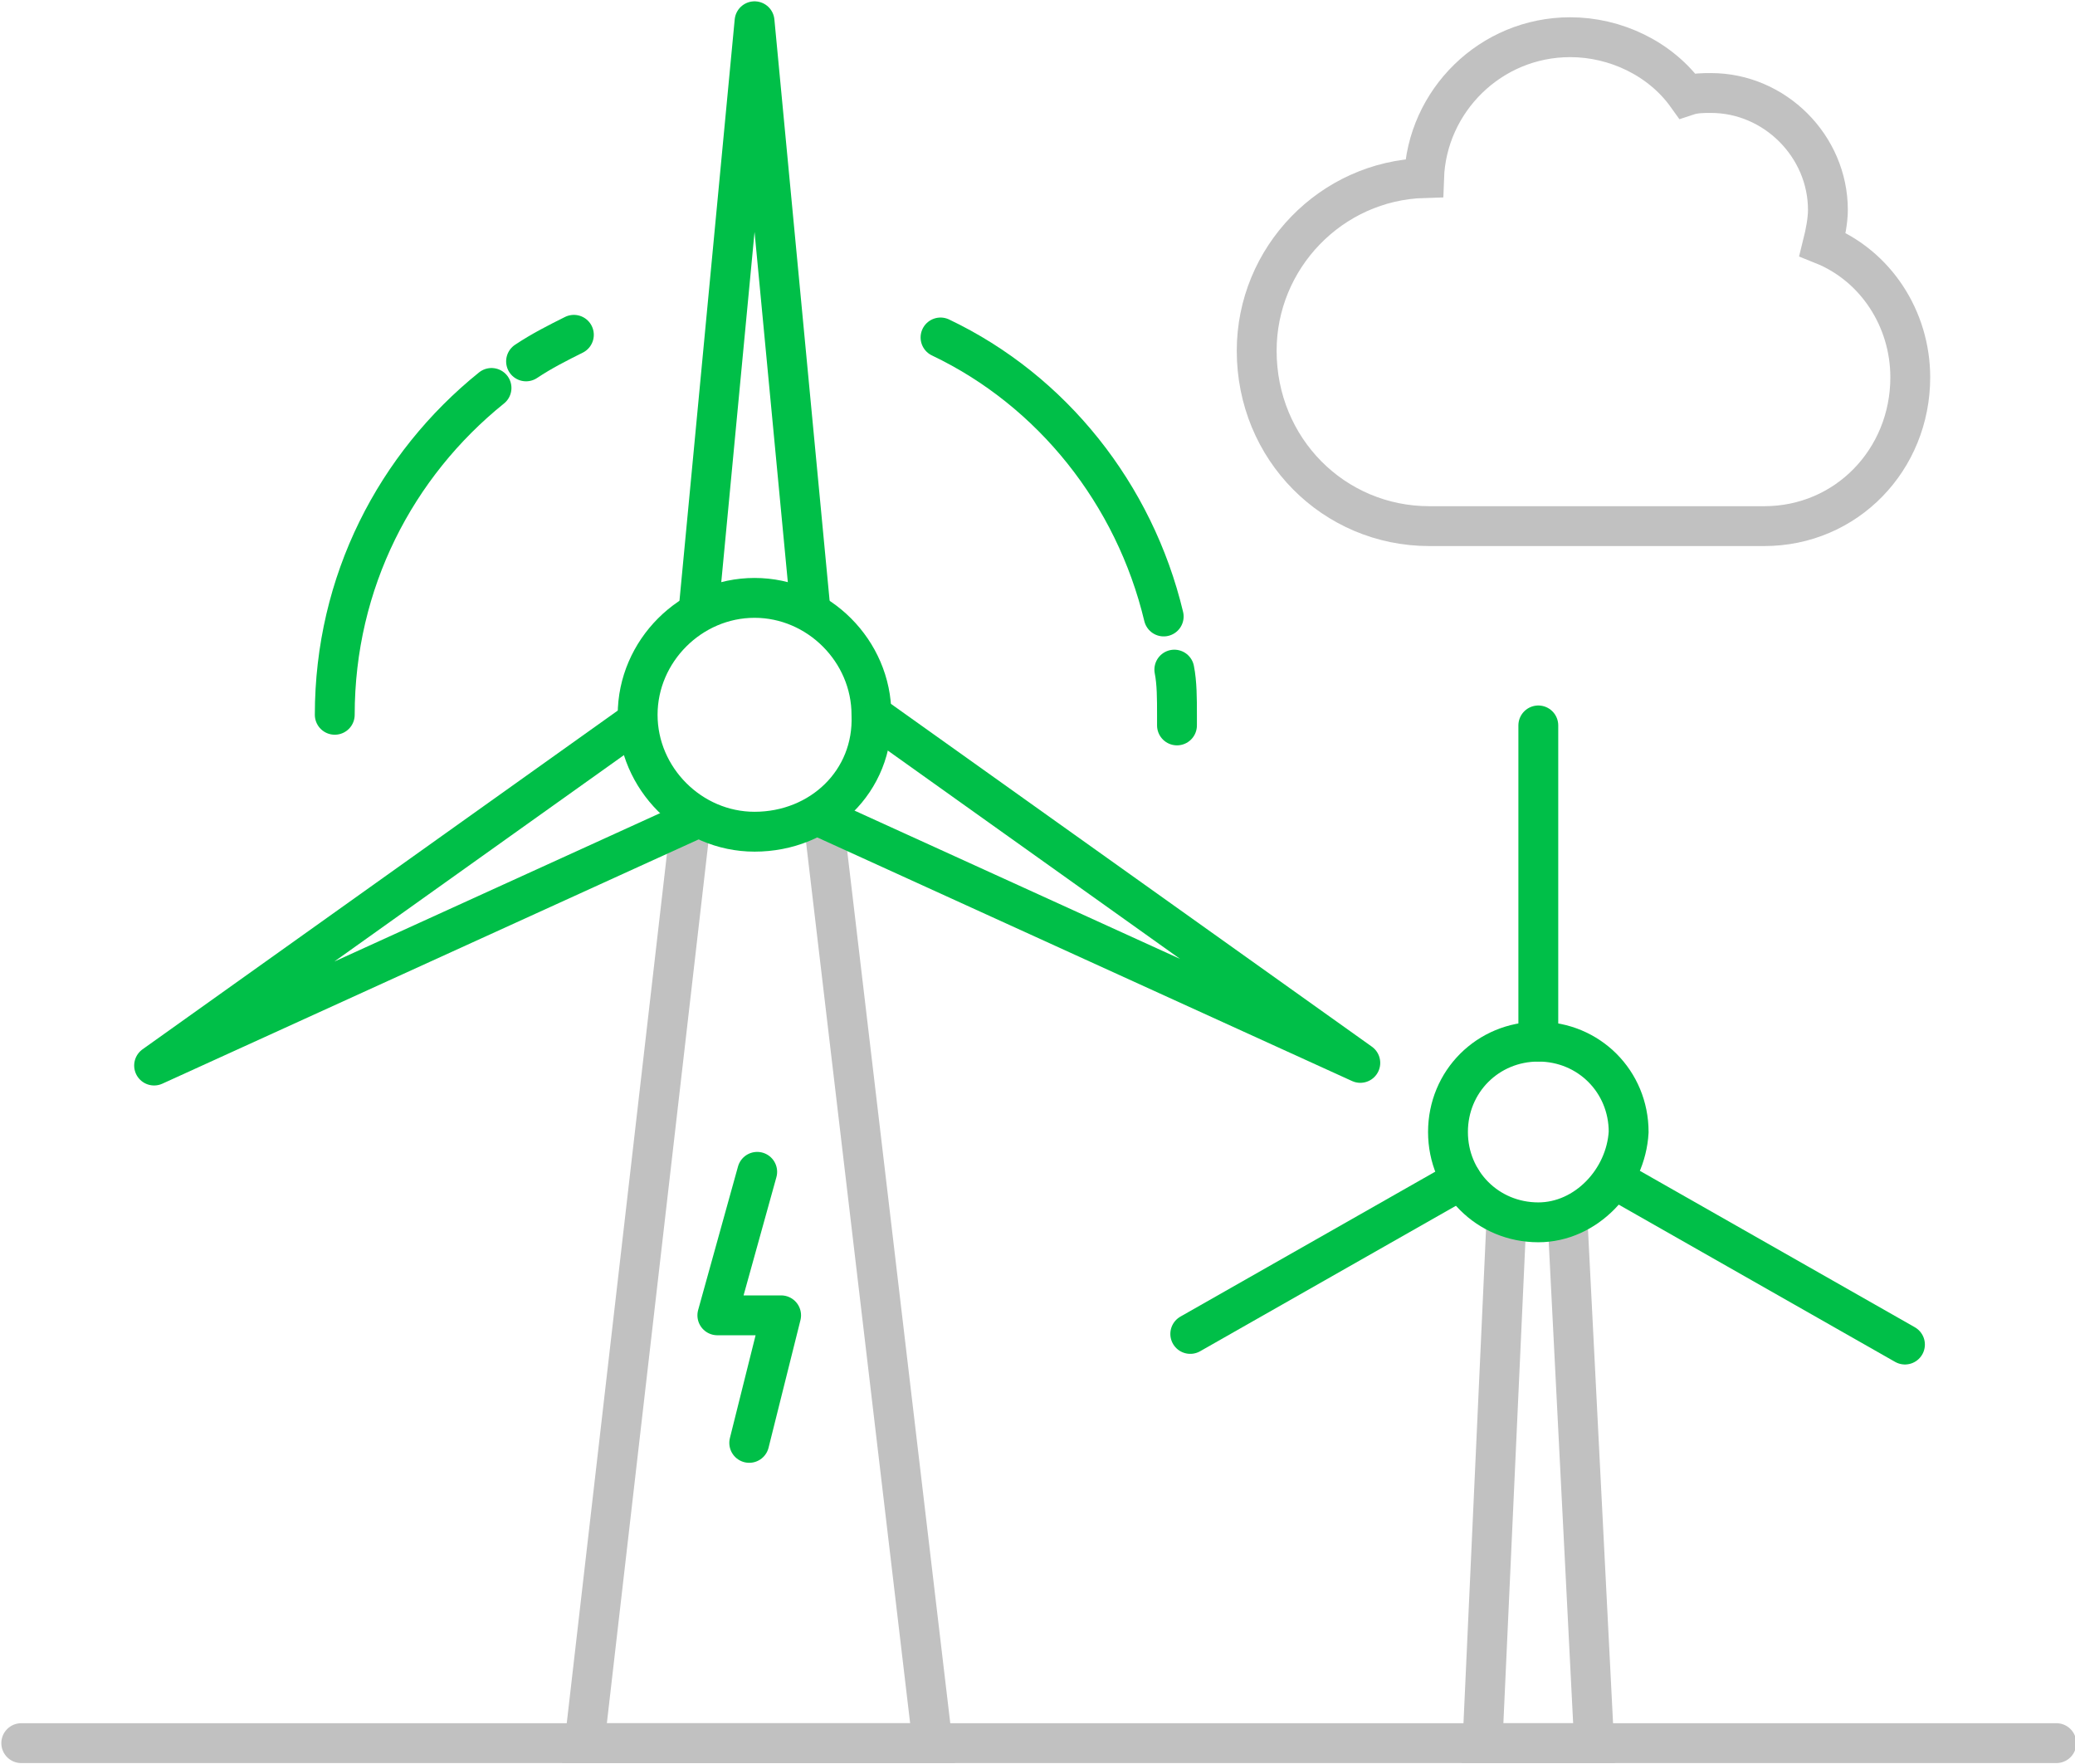 <?xml version="1.0" encoding="utf-8"?>
<!-- Generator: Adobe Illustrator 26.0.0, SVG Export Plug-In . SVG Version: 6.00 Build 0)  -->
<svg version="1.1" id="图层_1" xmlns="http://www.w3.org/2000/svg" xmlns:xlink="http://www.w3.org/1999/xlink" x="0px" y="0px"
	 viewBox="0 0 78.1 66.4" style="enable-background:new 0 0 78.1 66.4;" xml:space="preserve">
<style type="text/css">
	.st0{fill:#1D1B4C;}
	.st1{fill:none;stroke:#C1C1C1;stroke-width:1.5;stroke-linecap:round;stroke-miterlimit:10;}
	.st2{fill:none;stroke:#00BF48;stroke-width:1.5;stroke-linecap:round;stroke-linejoin:round;stroke-miterlimit:10;}
</style>
<g>
	<path class="st0" d="M57.9,42.9"/>
	<polyline class="st1" points="26,30.9 22,65.6 35.1,65.6 31,30.9 	"/>
	<polyline class="st1" points="56.7,45.9 55.8,65.6 60,65.6 59,45.9 	"/>
	<line class="st1" x1="0.8" y1="65.6" x2="77.4" y2="65.6"/>
	<path class="st2" d="M57.9,46c-1.9,0-3.4-1.5-3.4-3.4c0-1.9,1.5-3.4,3.4-3.4c1.9,0,3.4,1.5,3.4,3.4C61.2,44.4,59.7,46,57.9,46
		L57.9,46z"/>
	<line class="st2" x1="57.9" y1="27.3" x2="57.9" y2="39.2"/>
	<line class="st2" x1="71.7" y1="50.6" x2="60.8" y2="44.4"/>
	<line class="st2" x1="55" y1="44.4" x2="44.8" y2="50.2"/>
	<path class="st2" d="M28.4,31.3c-2.4,0-4.4-2-4.4-4.4c0-2.4,2-4.4,4.4-4.4c2.4,0,4.4,2,4.4,4.4C32.9,29.4,30.9,31.3,28.4,31.3
		L28.4,31.3z"/>
	<path class="st0" d="M28.4,25"/>
	<path class="st1" d="M66.4,19.8H53.8c-3.6,0-6.5-2.9-6.5-6.6c0-3.5,2.8-6.4,6.3-6.5c0.1-2.9,2.5-5.3,5.5-5.3c1.7,0,3.4,0.8,4.4,2.2
		c0.3-0.1,0.6-0.1,0.9-0.1c2.4,0,4.4,2,4.4,4.4c0,0.4-0.1,0.9-0.2,1.3c2,0.8,3.3,2.8,3.3,5C71.9,17.3,69.5,19.8,66.4,19.8L66.4,19.8
		z"/>
	<path class="st2" d="M44.2,25.2c0.1,0.5,0.1,1.1,0.1,1.7c0,0.1,0,0.3,0,0.4"/>
	<path class="st2" d="M35.4,12.7c4.2,2,7.3,5.9,8.4,10.5"/>
	<path class="st2" d="M19.8,13.6c0.6-0.4,1.2-0.7,1.8-1"/>
	<path class="st2" d="M12.6,26.9c0-5,2.3-9.4,5.9-12.3"/>
	<polyline class="st2" points="26.3,22.9 28.4,0.8 30.5,22.9 	"/>
	<polyline class="st2" points="26,30.9 5.8,40.1 23.9,27.2 	"/>
	<polyline class="st2" points="33.1,27.1 51.2,40 31,30.8 	"/>
	<polyline class="st2" points="28.5,44.1 27,49.5 29.4,49.5 28.2,54.3 	"/>
</g>
</svg>
